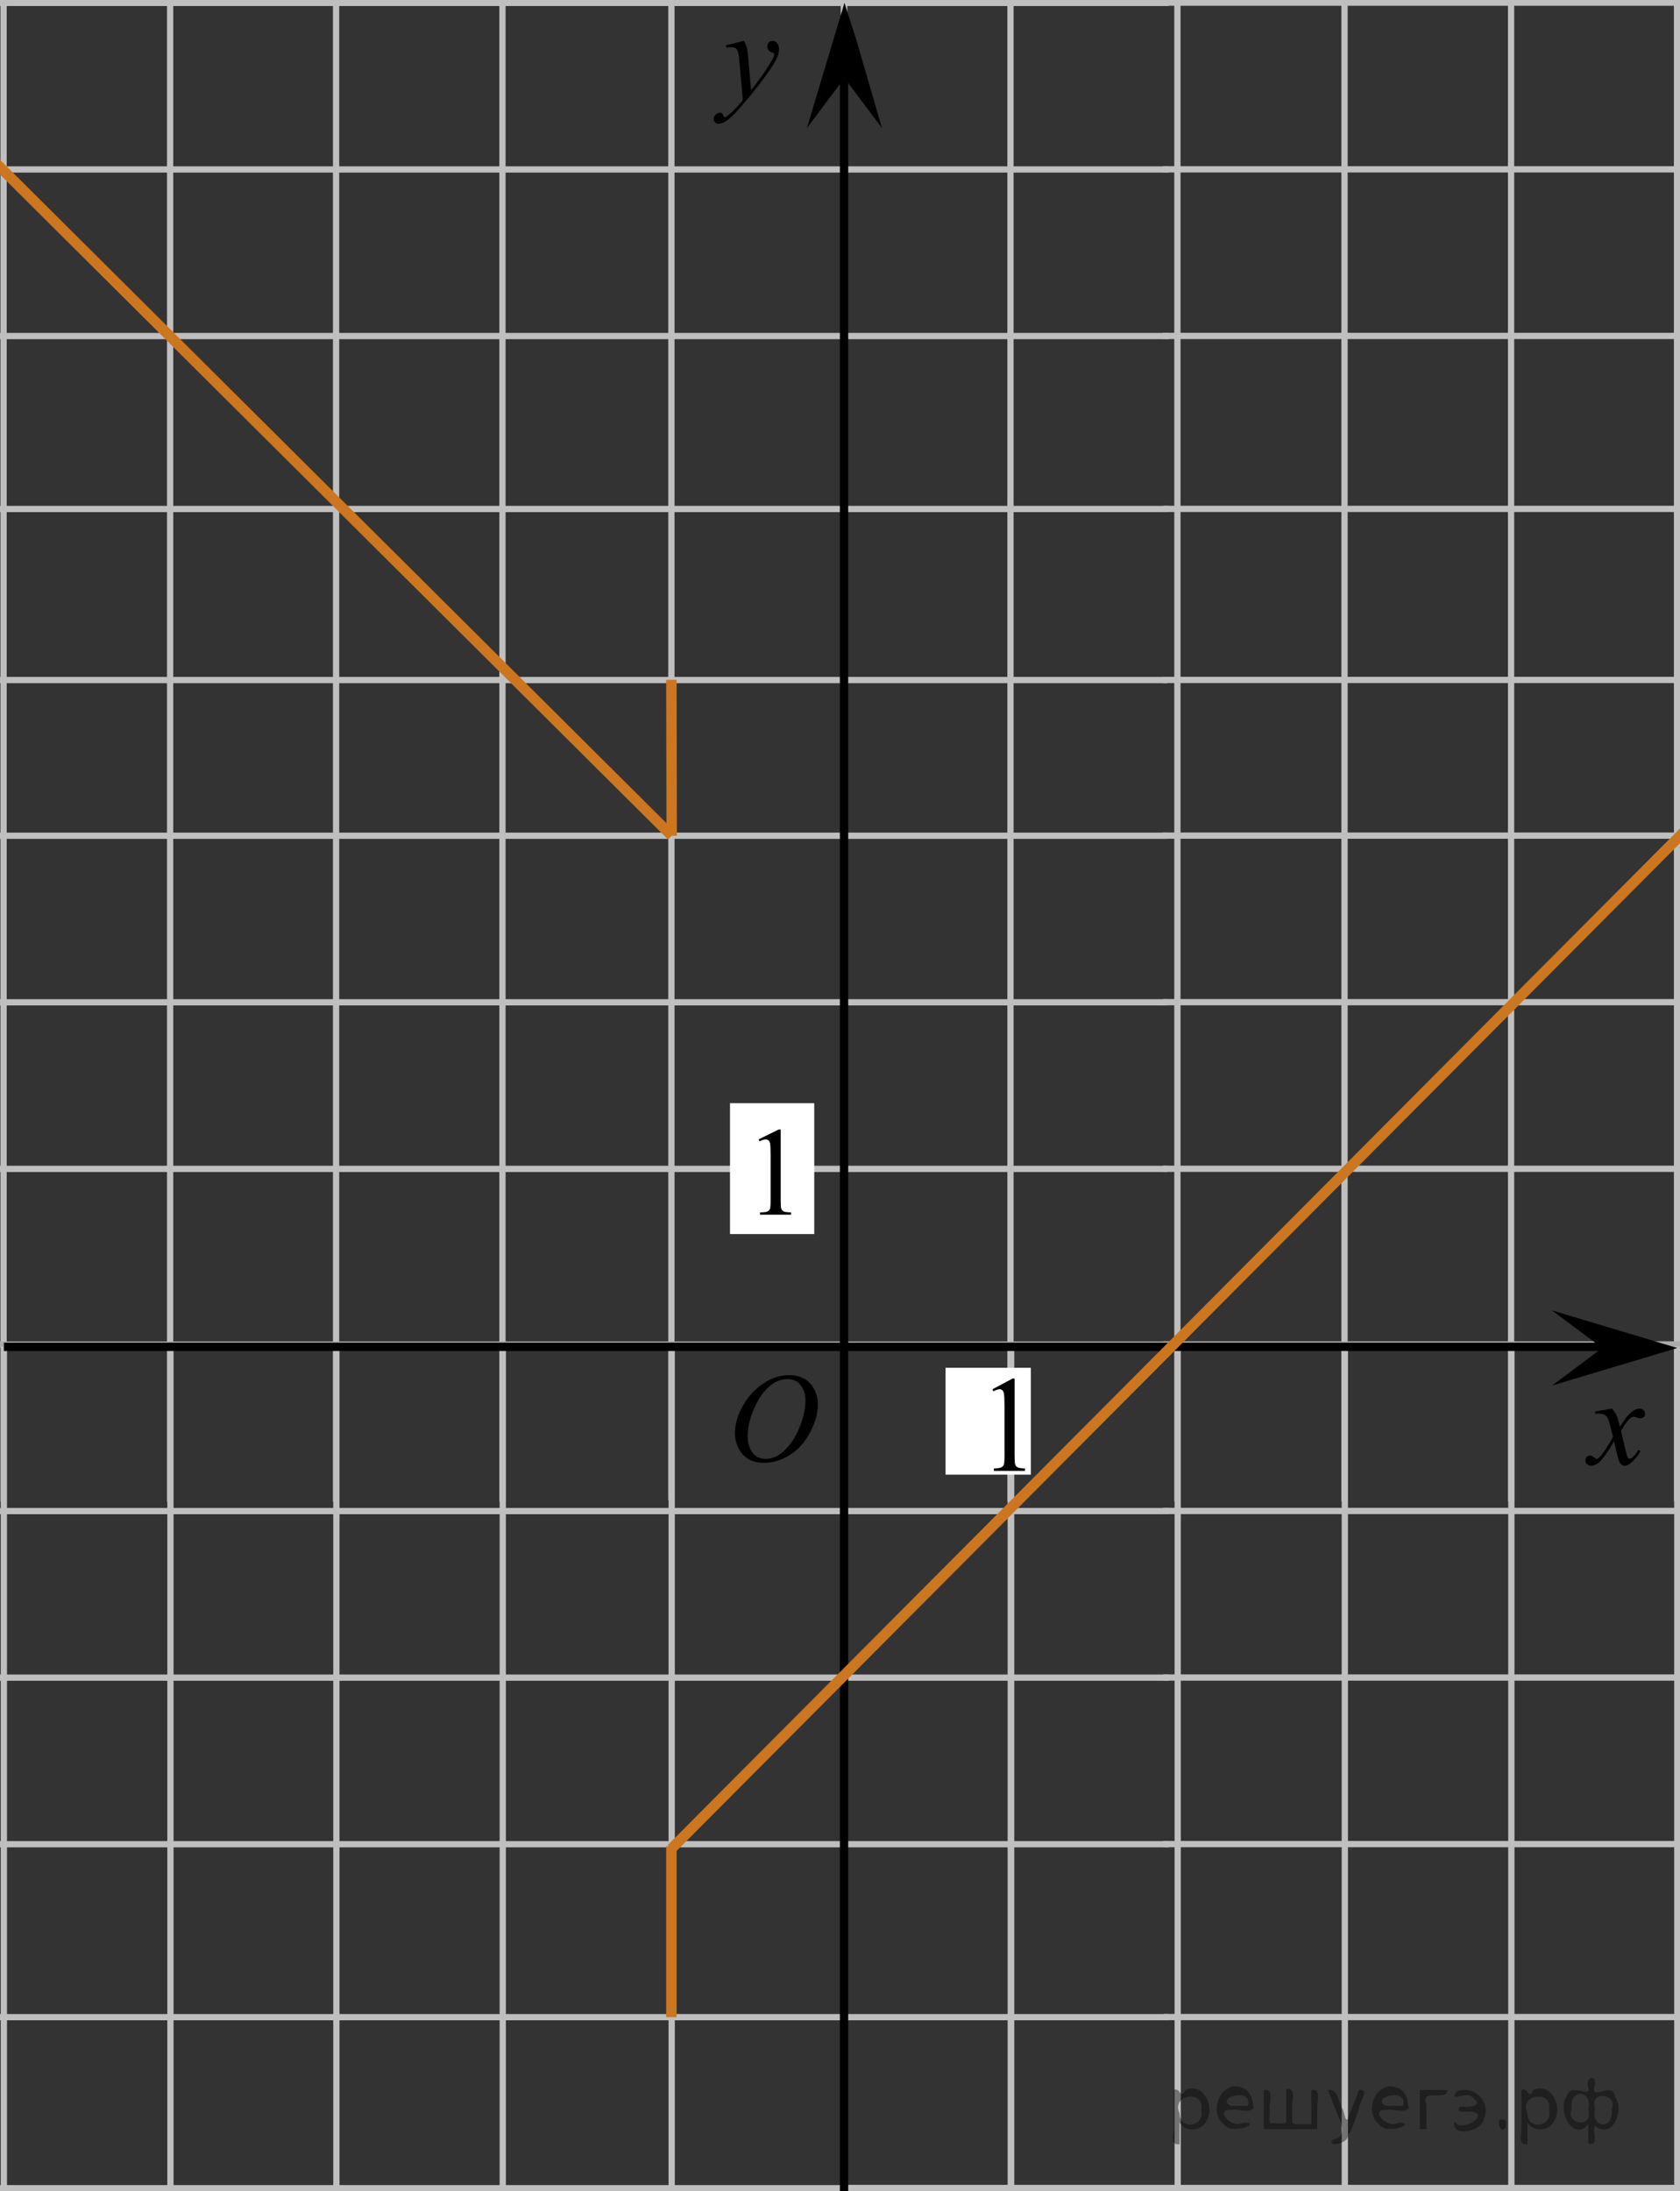 <?xml version="1.0" encoding="utf-8"?>
<!-- Generator: Adobe Illustrator 16.0.0, SVG Export Plug-In . SVG Version: 6.00 Build 0)  -->
<!DOCTYPE svg PUBLIC "-//W3C//DTD SVG 1.1//EN" "http://www.w3.org/Graphics/SVG/1.1/DTD/svg11.dtd">
<svg version="1.1" id="Слой_1" xmlns="http://www.w3.org/2000/svg" xmlns:xlink="http://www.w3.org/1999/xlink" x="0px" y="0px"
	 width="201.406px" height="262.656px" viewBox="-353.311 -73.525 201.406 262.656"
	 enable-background="new -353.311 -73.525 201.406 262.656" xml:space="preserve">
<rect x="-353.311" y="-73.525" width="201.406" height="262.656" fill="#333333" stroke="none"/>
<g>
	<g>
		<g>
			<g>
				<g>
					<defs>
						<rect id="SVGID_1_" x="-165.912" y="92.383" width="12.358" height="13.73"/>
					</defs>
					<clipPath id="SVGID_2_">
						<use xlink:href="#SVGID_1_"  overflow="visible"/>
					</clipPath>
					<g clip-path="url(#SVGID_2_)">
						<path d="M-160.078,95.327c0.24,0.256,0.422,0.512,0.545,0.768c0.09,0.179,0.233,0.645,0.436,1.396l0.65-0.976
							c0.172-0.233,0.381-0.461,0.627-0.675c0.246-0.214,0.461-0.357,0.648-0.438c0.114-0.051,0.247-0.074,0.391-0.074
							c0.213,0,0.381,0.057,0.506,0.17c0.125,0.113,0.189,0.251,0.189,0.413c0,0.187-0.037,0.313-0.109,0.384
							c-0.139,0.123-0.295,0.187-0.473,0.187c-0.105,0-0.216-0.021-0.332-0.066c-0.23-0.079-0.392-0.118-0.465-0.118
							c-0.117,0-0.263,0.068-0.425,0.206c-0.308,0.256-0.67,0.75-1.092,1.482l0.604,2.538c0.094,0.39,0.172,0.619,0.234,0.695
							c0.064,0.076,0.129,0.113,0.191,0.113c0.104,0,0.225-0.057,0.363-0.17c0.27-0.227,0.5-0.521,0.688-0.885l0.258,0.133
							c-0.312,0.58-0.699,1.063-1.183,1.445c-0.27,0.217-0.498,0.321-0.686,0.321c-0.275,0-0.494-0.151-0.656-0.465
							c-0.104-0.188-0.317-1.019-0.645-2.478c-0.768,1.334-1.381,2.188-1.844,2.574c-0.301,0.243-0.59,0.366-0.871,0.366
							c-0.195,0-0.375-0.067-0.539-0.213c-0.115-0.104-0.176-0.254-0.176-0.437c0-0.161,0.055-0.297,0.162-0.405
							c0.106-0.106,0.24-0.162,0.397-0.162c0.151,0,0.319,0.08,0.502,0.235c0.127,0.111,0.228,0.171,0.295,0.171
							c0.06,0,0.136-0.039,0.229-0.117c0.229-0.188,0.545-0.59,0.943-1.211c0.395-0.619,0.659-1.066,0.782-1.341
							c-0.31-1.195-0.476-1.827-0.493-1.896c-0.113-0.317-0.267-0.546-0.443-0.679c-0.182-0.133-0.449-0.199-0.805-0.199
							c-0.113,0-0.242,0.005-0.396,0.017V95.67L-160.078,95.327z"/>
					</g>
				</g>
			</g>
		</g>
	</g>
</g>
<line fill="none" x1="72.834" y1="157.296" x2="72.834" y2="156.545"/>
<line fill="none" x1="-394.674" y1="46.769" x2="-394.491" y2="46.769"/>
<line fill="none" stroke="#ADAAAA" stroke-width="0.75" stroke-miterlimit="10" x1="-412.833" y1="-93.143" x2="-213.206" y2="-93.143"/>
<line fill="none" stroke="#C0BFBF" stroke-width="0.75" stroke-miterlimit="10" x1="-412.833" y1="-73.178" x2="-213.206" y2="-73.178"/>
<line fill="none" stroke="#C0BFBF" stroke-width="0.75" stroke-miterlimit="10" x1="-412.833" y1="-53.212" x2="-213.206" y2="-53.212"/>
<line fill="none" stroke="#C0BFBF" stroke-width="0.75" stroke-miterlimit="10" x1="-412.833" y1="-33.244" x2="-213.206" y2="-33.244"/>
<line fill="none" stroke="#C0BFBF" stroke-width="0.75" stroke-miterlimit="10" x1="-412.833" y1="26.655" x2="-213.346" y2="26.655"/>
<line fill="none" stroke="#C0BFBF" stroke-width="0.75" stroke-miterlimit="10" x1="-412.833" y1="46.62" x2="-213.346" y2="46.62"/>
<line fill="none" stroke="#C0BFBF" stroke-width="0.75" stroke-miterlimit="10" x1="-412.833" y1="66.589" x2="-213.346" y2="66.589"/>
<line fill="none" stroke="#C0BFBF" stroke-width="0.75" stroke-miterlimit="10" x1="-352.882" y1="106.465" x2="-352.882" y2="-92.878"/>
<line fill="none" stroke="#C0BFBF" stroke-width="0.75" stroke-miterlimit="10" x1="-332.916" y1="106.465" x2="-332.916" y2="-92.878"/>
<line fill="none" stroke="#C0BFBF" stroke-width="0.75" stroke-miterlimit="10" x1="-392.882" y1="106.465" x2="-392.882" y2="-92.878"/>
<line fill="none" stroke="#C0BFBF" stroke-width="0.75" stroke-miterlimit="10" x1="-372.916" y1="106.465" x2="-372.916" y2="-92.878"/>
<line fill="none" stroke="#C0BFBF" stroke-width="0.75" stroke-miterlimit="10" x1="-412.882" y1="106.465" x2="-412.882" y2="-92.878"/>
<line fill="none" stroke="#C0BFBF" stroke-width="0.75" stroke-miterlimit="10" x1="-232.172" y1="106.465" x2="-232.172" y2="-93.205"/>
<line fill="none" stroke="#C0BFBF" stroke-width="0.75" stroke-miterlimit="10" x1="-293.073" y1="106.465" x2="-293.073" y2="-92.863"/>
<line fill="none" stroke="#C0BFBF" stroke-width="0.75" stroke-miterlimit="10" x1="-252.137" y1="106.465" x2="-252.137" y2="-93.188"/>
<line fill="none" stroke="#C0BFBF" stroke-width="0.75" stroke-miterlimit="10" x1="-272.821" y1="106.293" x2="-272.821" y2="-93.034"/>
<line fill="none" stroke="#C0BFBF" stroke-width="0.75" stroke-miterlimit="10" x1="-313.02" y1="106.465" x2="-313.02" y2="-92.863"/>
<line fill="none" stroke="#C0BFBF" stroke-width="0.75" stroke-miterlimit="10" x1="-412.833" y1="7.992" x2="-213.346" y2="7.992"/>
<line fill="none" stroke="#C0BFBF" stroke-width="0.75" stroke-miterlimit="10" x1="-412.762" y1="-12.512" x2="-213.276" y2="-12.512"/>
<line fill="none" stroke="#ADAAAA" stroke-width="0.75" stroke-miterlimit="10" x1="-252.075" y1="-93.173" x2="-52.449" y2="-93.173"/>
<line fill="none" stroke="#C0BFBF" stroke-width="0.75" stroke-miterlimit="10" x1="-252.075" y1="-73.208" x2="-52.449" y2="-73.208"/>
<line fill="none" stroke="#C0BFBF" stroke-width="0.75" stroke-miterlimit="10" x1="-213.905" y1="-53.226" x2="-14.279" y2="-53.226"/>
<line fill="none" stroke="#C0BFBF" stroke-width="0.75" stroke-miterlimit="10" x1="-213.905" y1="-33.257" x2="-14.279" y2="-33.257"/>
<line fill="none" stroke="#C0BFBF" stroke-width="0.75" stroke-miterlimit="10" x1="-213.905" y1="26.642" x2="-14.42" y2="26.642"/>
<line fill="none" stroke="#C0BFBF" stroke-width="0.75" stroke-miterlimit="10" x1="-213.905" y1="46.606" x2="-14.42" y2="46.606"/>
<line fill="none" stroke="#C0BFBF" stroke-width="0.75" stroke-miterlimit="10" x1="-213.905" y1="66.576" x2="-14.42" y2="66.576"/>
<line fill="none" stroke="#C0BFBF" stroke-width="0.75" stroke-miterlimit="10" x1="-192.124" y1="106.434" x2="-192.124" y2="-92.909"/>
<line fill="none" stroke="#C0BFBF" stroke-width="0.75" stroke-miterlimit="10" x1="-172.158" y1="106.434" x2="-172.158" y2="-92.909"/>
<line fill="none" stroke="#C0BFBF" stroke-width="0.75" stroke-miterlimit="10" x1="-212.158" y1="106.434" x2="-212.158" y2="-92.909"/>
<line fill="none" stroke="#C0BFBF" stroke-width="0.75" stroke-miterlimit="10" x1="-252.124" y1="106.434" x2="-252.124" y2="-92.909"/>
<line fill="none" stroke="#C0BFBF" stroke-width="0.75" stroke-miterlimit="10" x1="-71.415" y1="106.434" x2="-71.415" y2="-93.235"/>
<line fill="none" stroke="#C0BFBF" stroke-width="0.75" stroke-miterlimit="10" x1="-132.315" y1="106.434" x2="-132.315" y2="-92.893"/>
<line fill="none" stroke="#C0BFBF" stroke-width="0.75" stroke-miterlimit="10" x1="-91.379" y1="106.434" x2="-91.379" y2="-93.219"/>
<line fill="none" stroke="#C0BFBF" stroke-width="0.75" stroke-miterlimit="10" x1="-112.063" y1="106.264" x2="-112.063" y2="-93.064"/>
<line fill="none" stroke="#C0BFBF" stroke-width="0.75" stroke-miterlimit="10" x1="-152.262" y1="106.434" x2="-152.262" y2="-92.893"/>
<line fill="none" stroke="#C0BFBF" stroke-width="0.75" stroke-miterlimit="10" x1="-213.905" y1="7.979" x2="-14.42" y2="7.979"/>
<line fill="none" stroke="#C0BFBF" stroke-width="0.75" stroke-miterlimit="10" x1="-213.835" y1="-12.525" x2="-14.35" y2="-12.525"/>
<line fill="none" stroke="#C0BFBF" stroke-width="0.75" stroke-miterlimit="10" x1="-52.449" y1="106.605" x2="-52.449" y2="-93.064"/>
<line fill="none" x1="-394.639" y1="227.553" x2="-394.456" y2="227.553"/>
<line fill="none" stroke="#ADAAAA" stroke-width="0.75" stroke-miterlimit="10" x1="-412.797" y1="87.642" x2="-213.17" y2="87.642"/>
<line fill="none" stroke="#C0BFBF" stroke-width="0.75" stroke-miterlimit="10" x1="-412.797" y1="107.606" x2="-213.17" y2="107.606"/>
<line fill="none" stroke="#C0BFBF" stroke-width="0.75" stroke-miterlimit="10" x1="-412.797" y1="127.572" x2="-213.17" y2="127.572"/>
<line fill="none" stroke="#C0BFBF" stroke-width="0.75" stroke-miterlimit="10" x1="-412.797" y1="147.541" x2="-213.17" y2="147.541"/>
<line fill="none" stroke="#C0BFBF" stroke-width="0.75" stroke-miterlimit="10" x1="-412.797" y1="207.439" x2="-213.311" y2="207.439"/>
<line fill="none" stroke="#C0BFBF" stroke-width="0.75" stroke-miterlimit="10" x1="-412.797" y1="227.404" x2="-213.311" y2="227.404"/>
<line fill="none" stroke="#C0BFBF" stroke-width="0.75" stroke-miterlimit="10" x1="-412.797" y1="247.374" x2="-213.311" y2="247.374"/>
<line fill="none" stroke="#C0BFBF" stroke-width="0.75" stroke-miterlimit="10" x1="-412.797" y1="267.374" x2="-213.311" y2="267.374"/>
<line fill="none" stroke="#ADAAAA" stroke-width="0.75" stroke-miterlimit="10" x1="-412.797" y1="287.374" x2="-213.311" y2="287.374"/>
<line fill="none" stroke="#C0BFBF" stroke-width="0.75" stroke-miterlimit="10" x1="-352.847" y1="287.249" x2="-352.847" y2="87.906"/>
<line fill="none" stroke="#C0BFBF" stroke-width="0.75" stroke-miterlimit="10" x1="-332.88" y1="287.249" x2="-332.88" y2="87.906"/>
<line fill="none" stroke="#C0BFBF" stroke-width="0.75" stroke-miterlimit="10" x1="-392.847" y1="287.249" x2="-392.847" y2="87.906"/>
<line fill="none" stroke="#C0BFBF" stroke-width="0.75" stroke-miterlimit="10" x1="-372.88" y1="287.249" x2="-372.88" y2="87.906"/>
<line fill="none" stroke="#C0BFBF" stroke-width="0.75" stroke-miterlimit="10" x1="-412.847" y1="287.249" x2="-412.847" y2="87.906"/>
<line fill="none" stroke="#C0BFBF" stroke-width="0.75" stroke-miterlimit="10" x1="-232.137" y1="287.249" x2="-232.137" y2="87.58"/>
<line fill="none" stroke="#C0BFBF" stroke-width="0.75" stroke-miterlimit="10" x1="-293.038" y1="287.249" x2="-293.038" y2="87.922"/>
<line fill="none" stroke="#C0BFBF" stroke-width="0.75" stroke-miterlimit="10" x1="-252.102" y1="287.249" x2="-252.102" y2="87.596"/>
<line fill="none" stroke="#C0BFBF" stroke-width="0.75" stroke-miterlimit="10" x1="-272.786" y1="287.077" x2="-272.786" y2="87.75"/>
<line fill="none" stroke="#C0BFBF" stroke-width="0.75" stroke-miterlimit="10" x1="-312.984" y1="287.249" x2="-312.984" y2="87.922"/>
<line fill="none" stroke="#C0BFBF" stroke-width="0.75" stroke-miterlimit="10" x1="-412.797" y1="188.775" x2="-213.311" y2="188.775"/>
<line fill="none" stroke="#C0BFBF" stroke-width="0.75" stroke-miterlimit="10" x1="-412.727" y1="168.271" x2="-213.241" y2="168.271"/>
<line fill="none" stroke="#ADAAAA" stroke-width="0.75" stroke-miterlimit="10" x1="-213.87" y1="87.628" x2="-14.244" y2="87.628"/>
<line fill="none" stroke="#C0BFBF" stroke-width="0.75" stroke-miterlimit="10" x1="-213.87" y1="107.594" x2="-14.244" y2="107.594"/>
<line fill="none" stroke="#C0BFBF" stroke-width="0.75" stroke-miterlimit="10" x1="-213.87" y1="127.559" x2="-14.244" y2="127.559"/>
<line fill="none" stroke="#C0BFBF" stroke-width="0.75" stroke-miterlimit="10" x1="-213.87" y1="147.527" x2="-14.244" y2="147.527"/>
<line fill="none" stroke="#C0BFBF" stroke-width="0.75" stroke-miterlimit="10" x1="-252.04" y1="207.408" x2="-52.554" y2="207.408"/>
<line fill="none" stroke="#C0BFBF" stroke-width="0.75" stroke-miterlimit="10" x1="-252.04" y1="227.373" x2="-52.554" y2="227.373"/>
<line fill="none" stroke="#C0BFBF" stroke-width="0.75" stroke-miterlimit="10" x1="-252.04" y1="247.343" x2="-52.554" y2="247.343"/>
<line fill="none" stroke="#C0BFBF" stroke-width="0.75" stroke-miterlimit="10" x1="-252.04" y1="267.343" x2="-52.554" y2="267.343"/>
<line fill="none" stroke="#ADAAAA" stroke-width="0.75" stroke-miterlimit="10" x1="-252.04" y1="287.343" x2="-52.554" y2="287.343"/>
<line fill="none" stroke="#C0BFBF" stroke-width="0.75" stroke-miterlimit="10" x1="-192.089" y1="287.218" x2="-192.089" y2="87.875"/>
<line fill="none" stroke="#C0BFBF" stroke-width="0.75" stroke-miterlimit="10" x1="-172.123" y1="287.218" x2="-172.123" y2="87.875"/>
<line fill="none" stroke="#C0BFBF" stroke-width="0.75" stroke-miterlimit="10" x1="-232.089" y1="287.218" x2="-232.089" y2="87.875"/>
<line fill="none" stroke="#C0BFBF" stroke-width="0.75" stroke-miterlimit="10" x1="-212.123" y1="287.218" x2="-212.123" y2="87.875"/>
<line fill="none" stroke="#C0BFBF" stroke-width="0.75" stroke-miterlimit="10" x1="-252.089" y1="287.218" x2="-252.089" y2="87.875"/>
<line fill="none" stroke="#C0BFBF" stroke-width="0.75" stroke-miterlimit="10" x1="-71.379" y1="287.218" x2="-71.379" y2="87.549"/>
<line fill="none" stroke="#C0BFBF" stroke-width="0.75" stroke-miterlimit="10" x1="-132.28" y1="287.218" x2="-132.28" y2="87.891"/>
<line fill="none" stroke="#C0BFBF" stroke-width="0.75" stroke-miterlimit="10" x1="-91.344" y1="287.218" x2="-91.344" y2="87.565"/>
<line fill="none" stroke="#C0BFBF" stroke-width="0.75" stroke-miterlimit="10" x1="-112.028" y1="287.048" x2="-112.028" y2="87.721"/>
<line fill="none" stroke="#C0BFBF" stroke-width="0.75" stroke-miterlimit="10" x1="-152.227" y1="287.218" x2="-152.227" y2="87.891"/>
<line fill="none" stroke="#C0BFBF" stroke-width="0.75" stroke-miterlimit="10" x1="-252.04" y1="188.746" x2="-52.554" y2="188.746"/>
<line fill="none" stroke="#C0BFBF" stroke-width="0.75" stroke-miterlimit="10" x1="-213.8" y1="168.26" x2="-14.314" y2="168.26"/>
<line fill="none" stroke="#C0BFBF" stroke-width="0.75" stroke-miterlimit="10" x1="-52.414" y1="287.39" x2="-52.414" y2="87.721"/>
<line fill="none" stroke="#000000" stroke-miterlimit="10" x1="-352.847" y1="87.921" x2="-159.732" y2="87.921"/>
<polygon points="-161.232,88.058 -167.238,83.558 -152.227,88.058 -167.238,92.558 "/>
<line fill="none" stroke="#000000" stroke-miterlimit="10" x1="-252.124" y1="287.249" x2="-252.124" y2="-64.173"/>
<polygon points="-252.075,-64.173 -256.575,-58.168 -252.075,-73.178 -250.629,-68.676 -247.575,-58.168 "/>
<line fill="none" stroke="#CC761F" stroke-width="1.25" stroke-miterlimit="10" x1="-272.822" y1="147.774" x2="-272.822" y2="168.271"/>
<line fill="none" stroke="#CC761F" stroke-width="1.25" stroke-miterlimit="10" x1="-272.822" y1="148.087" x2="-52.449" y2="-73.208"/>
<line fill="none" stroke="#CC761F" stroke-width="1.25" stroke-miterlimit="10" x1="-272.822" y1="7.961" x2="-272.786" y2="26.655"/>
<line fill="none" stroke="#CC761F" stroke-width="1.25" stroke-miterlimit="10" x1="-272.786" y1="26.655" x2="-392.882" y2="-92.878"/>
<line fill="none" stroke="#CC761F" stroke-width="1.25" stroke-miterlimit="10" x1="-392.882" y1="-92.878" x2="-392.882" y2="-92.878"/>
<g>
	<g>
		<g>
			<g>
				<g>
					<defs>
						<rect id="SVGID_3_" x="-270.446" y="-71.565" width="13.746" height="16.491"/>
					</defs>
					<clipPath id="SVGID_4_">
						<use xlink:href="#SVGID_3_"  overflow="visible"/>
					</clipPath>
					<g clip-path="url(#SVGID_4_)">
						<path d="M-264.131-68.626c0.168,0.285,0.283,0.552,0.35,0.801c0.063,0.248,0.127,0.736,0.189,1.465l0.324,3.632
							c0.297-0.354,0.725-0.913,1.285-1.683c0.271-0.374,0.604-0.884,1.004-1.528c0.24-0.394,0.389-0.669,0.441-0.825
							c0.029-0.078,0.043-0.159,0.043-0.243c0-0.056-0.016-0.101-0.051-0.133c-0.035-0.034-0.125-0.075-0.271-0.122
							c-0.146-0.047-0.268-0.135-0.359-0.26c-0.098-0.126-0.146-0.27-0.146-0.433c0-0.201,0.061-0.363,0.178-0.486
							s0.268-0.185,0.443-0.185c0.215,0,0.398,0.09,0.553,0.27c0.152,0.182,0.229,0.429,0.229,0.741
							c0,0.391-0.133,0.833-0.397,1.332c-0.267,0.5-0.776,1.269-1.535,2.3c-0.758,1.033-1.676,2.16-2.754,3.383
							c-0.742,0.841-1.293,1.369-1.651,1.59c-0.358,0.22-0.668,0.329-0.925,0.329c-0.151,0-0.286-0.06-0.401-0.176
							c-0.114-0.113-0.174-0.25-0.174-0.4c0-0.191,0.08-0.366,0.239-0.523c0.16-0.158,0.334-0.234,0.521-0.234
							c0.099,0,0.181,0.021,0.242,0.064c0.041,0.024,0.084,0.095,0.131,0.21c0.047,0.116,0.091,0.193,0.129,0.232
							c0.022,0.021,0.054,0.037,0.089,0.037c0.028,0,0.082-0.024,0.153-0.074c0.271-0.167,0.586-0.435,0.942-0.797
							c0.476-0.482,0.822-0.876,1.052-1.183l-0.415-4.68c-0.067-0.771-0.172-1.242-0.312-1.41c-0.14-0.167-0.369-0.251-0.692-0.251
							c-0.104,0-0.287,0.017-0.556,0.045l-0.063-0.271L-264.131-68.626z"/>
					</g>
				</g>
			</g>
		</g>
	</g>
</g>
<g>
	<g>
		<defs>
			<rect id="SVGID_5_" x="-268.742" y="88.329" width="16.56" height="17.553"/>
		</defs>
		<clipPath id="SVGID_6_">
			<use xlink:href="#SVGID_5_"  overflow="visible"/>
		</clipPath>
		<g clip-path="url(#SVGID_6_)">
		</g>
	</g>
	<g>
		<defs>
			<polygon id="SVGID_7_" points="-268.175,105.729 -251.684,105.729 -251.684,87.791 -268.175,87.791 -268.175,105.729 			"/>
		</defs>
		<clipPath id="SVGID_8_">
			<use xlink:href="#SVGID_7_"  overflow="visible"/>
		</clipPath>
		<g clip-path="url(#SVGID_8_)">
			<path d="M-258.661,91.313c0.664,0,1.252,0.145,1.764,0.434s0.913,0.717,1.203,1.283c0.29,0.565,0.436,1.152,0.436,1.76
				c0,1.077-0.312,2.208-0.934,3.391c-0.623,1.183-1.436,2.086-2.439,2.709c-1.004,0.622-2.042,0.934-3.115,0.934
				c-0.772,0-1.418-0.172-1.938-0.515c-0.52-0.344-0.903-0.797-1.151-1.36s-0.373-1.11-0.373-1.639c0-0.938,0.226-1.866,0.676-2.783
				c0.45-0.917,0.987-1.683,1.612-2.298s1.292-1.088,2.001-1.419C-260.211,91.479-259.458,91.313-258.661,91.313z M-258.912,91.787
				c-0.492,0-0.974,0.122-1.443,0.367s-0.937,0.645-1.398,1.201c-0.463,0.556-0.879,1.284-1.248,2.183
				c-0.452,1.107-0.679,2.152-0.679,3.135c0,0.702,0.18,1.323,0.539,1.864c0.358,0.541,0.91,0.812,1.653,0.812
				c0.447,0,0.887-0.111,1.317-0.333c0.431-0.223,0.88-0.604,1.347-1.142c0.586-0.677,1.078-1.541,1.477-2.591
				c0.398-1.05,0.598-2.03,0.598-2.939c0-0.672-0.18-1.266-0.538-1.783C-257.647,92.045-258.189,91.787-258.912,91.787z"/>
		</g>
	</g>
</g>
<rect x="-265.795" y="58.716" fill="#FFFFFF" width="10.099" height="15.685"/>
<g>
	<g>
		<g>
			<g>
				<g>
					<defs>
						<rect id="SVGID_9_" x="-264.978" y="58.344" width="9.53" height="16.49"/>
					</defs>
					<clipPath id="SVGID_10_">
						<use xlink:href="#SVGID_9_"  overflow="visible"/>
					</clipPath>
					<g clip-path="url(#SVGID_10_)">
						<path d="M-262.371,63.055l2.412-1.188h0.241v8.452c0,0.561,0.023,0.911,0.07,1.048c0.045,0.138,0.144,0.244,0.289,0.317
							c0.145,0.072,0.44,0.114,0.891,0.125v0.271h-3.729v-0.271c0.47-0.012,0.771-0.053,0.906-0.122
							c0.138-0.071,0.229-0.167,0.285-0.288c0.053-0.121,0.079-0.481,0.079-1.082v-5.403c0-0.729-0.022-1.196-0.071-1.403
							c-0.035-0.155-0.099-0.271-0.188-0.347c-0.09-0.076-0.197-0.111-0.326-0.111c-0.18,0-0.432,0.077-0.752,0.229L-262.371,63.055
							z"/>
					</g>
				</g>
			</g>
		</g>
	</g>
</g>
<rect x="-239.955" y="90.431" fill="#FFFFFF" width="10.229" height="12.81"/>
<g>
	<g>
		<g>
			<g>
				<g>
					<defs>
						<rect id="SVGID_11_" x="-236.938" y="87.898" width="9.529" height="17.875"/>
					</defs>
					<clipPath id="SVGID_12_">
						<use xlink:href="#SVGID_11_"  overflow="visible"/>
					</clipPath>
					<g clip-path="url(#SVGID_12_)">
						<path d="M-234.332,93.005l2.412-1.287h0.242v9.162c0,0.607,0.023,0.986,0.07,1.135c0.045,0.15,0.143,0.265,0.289,0.344
							c0.145,0.078,0.439,0.124,0.891,0.136v0.294h-3.73v-0.294c0.471-0.013,0.771-0.058,0.906-0.133
							c0.139-0.076,0.23-0.18,0.285-0.311c0.053-0.132,0.08-0.522,0.08-1.173v-5.857c0-0.791-0.023-1.297-0.072-1.521
							c-0.035-0.168-0.098-0.293-0.188-0.375c-0.09-0.083-0.197-0.121-0.326-0.121c-0.18,0-0.432,0.084-0.752,0.248L-234.332,93.005
							z"/>
					</g>
				</g>
			</g>
		</g>
	</g>
</g>
<g style="stroke:none;fill:#000;fill-opacity:0.4" > <path d="m -211.9,181.0 c 0,0.8 0,1.6 0,2.5 -1.3,0.2 -0.6,-1.5 -0.7,-2.3 0,-1.4 0,-2.8 0,-4.2 0.8,-0.4 0.8,1.3 1.4,0.0 2.2,-1.0 3.7,2.2 2.4,3.9 -0.6,1.0 -2.4,1.2 -3.1,0.0 z m 2.6,-1.6 c 0.5,-2.5 -3.7,-1.9 -2.6,0.4 0.0,2.1 3.1,1.6 2.6,-0.4 z" /> <path d="m -203.0,179.1 c -0.4,0.8 -1.9,0.1 -2.8,0.3 -2.0,-0.1 0.3,2.4 1.5,1.5 2.5,0.0 -1.4,1.6 -2.3,0.2 -1.9,-1.5 -0.3,-5.3 2.1,-4.4 0.9,0.2 1.4,1.2 1.4,2.2 z m -0.7,-0.2 c 0.6,-2.3 -4.0,-1.0 -2.1,0.0 0.7,0 1.4,-0.0 2.1,-0.0 z" /> <path d="m -198.1,181.1 c 0.6,0 1.3,0 2.0,0 0,-1.3 0,-2.7 0,-4.1 1.3,-0.2 0.6,1.5 0.7,2.3 0,0.8 0,1.6 0,2.4 -2.1,0 -4.2,0 -6.4,0 0,-1.5 0,-3.1 0,-4.7 1.3,-0.2 0.6,1.5 0.7,2.3 0.1,0.5 -0.2,1.6 0.2,1.7 0.5,-0.1 1.6,0.2 1.8,-0.2 0,-1.3 0,-2.6 0,-3.9 1.3,-0.2 0.6,1.5 0.7,2.3 0,0.5 0,1.1 0,1.7 z" /> <path d="m -191.7,182.2 c 0.3,1.4 -3.0,1.7 -1.7,0.7 1.5,-0.2 1.0,-1.9 0.5,-2.8 -0.4,-1.0 -0.8,-2.0 -1.2,-3.1 1.2,-0.2 1.2,1.4 1.7,2.2 0.2,0.2 0.4,1.9 0.7,1.2 0.4,-1.1 0.9,-2.2 1.3,-3.4 1.4,-0.2 0.0,1.5 -0.0,2.3 -0.3,0.9 -0.7,1.9 -1.1,2.9 z" /> <path d="m -184.4,179.1 c -0.4,0.8 -1.9,0.1 -2.8,0.3 -2.0,-0.1 0.3,2.4 1.5,1.5 2.5,0.0 -1.4,1.6 -2.3,0.2 -1.9,-1.5 -0.3,-5.3 2.1,-4.4 0.9,0.2 1.4,1.2 1.4,2.2 z m -0.7,-0.2 c 0.6,-2.3 -4.0,-1.0 -2.1,0.0 0.7,0 1.4,-0.0 2.1,-0.0 z" /> <path d="m -183.1,181.7 c 0,-1.5 0,-3.1 0,-4.7 1.1,0 2.2,0 3.3,0 0.0,1.5 -3.3,-0.4 -2.5,1.8 0,0.9 0,1.9 0,2.9 -0.2,0 -0.5,0 -0.7,0 z" /> <path d="m -178.9,180.8 c 0.7,1.4 4.2,-0.8 2.1,-1.2 -0.5,-0.1 -2.2,0.3 -1.5,-0.6 1.0,0.1 3.1,0.0 1.4,-1.2 -0.6,-0.7 -2.8,0.8 -1.8,-0.6 2.0,-0.9 4.2,1.2 3.3,3.2 -0.2,1.5 -3.5,2.3 -3.6,0.7 l 0,-0.1 0,-0.0 0,0 z" /> <path d="m -173.6,180.6 c 1.6,-0.5 0.6,2.3 -0.0,0.6 -0.0,-0.2 0.0,-0.4 0.0,-0.6 z" /> <path d="m -170.2,181.0 c 0,0.8 0,1.6 0,2.5 -1.3,0.2 -0.6,-1.5 -0.7,-2.3 0,-1.4 0,-2.8 0,-4.2 0.8,-0.4 0.8,1.3 1.4,0.0 2.2,-1.0 3.7,2.2 2.4,3.9 -0.6,1.0 -2.4,1.2 -3.1,0.0 z m 2.6,-1.6 c 0.5,-2.5 -3.7,-1.9 -2.6,0.4 0.0,2.1 3.1,1.6 2.6,-0.4 z" /> <path d="m -164.9,179.3 c -0.8,1.9 2.7,2.3 2.0,0.1 0.6,-2.4 -2.3,-2.7 -2.0,-0.1 z m 2.0,4.2 c 0,-0.8 0,-1.6 0,-2.4 -1.8,2.2 -3.8,-1.7 -2.6,-3.3 0.4,-1.8 3.0,0.3 2.6,-1.1 -0.4,-1.1 0.9,-1.8 0.8,-0.3 -0.7,2.2 2.1,-0.6 2.4,1.4 1.2,1.6 -0.3,5.2 -2.4,3.5 -0.4,0.6 0.6,2.5 -0.8,2.1 z m 2.8,-4.2 c 0.8,-1.9 -2.7,-2.3 -2.0,-0.1 -0.6,2.4 2.3,2.7 2.0,0.1 z" /> </g></svg>

<!--File created and owned by https://sdamgia.ru. Copying is prohibited. All rights reserved.-->

